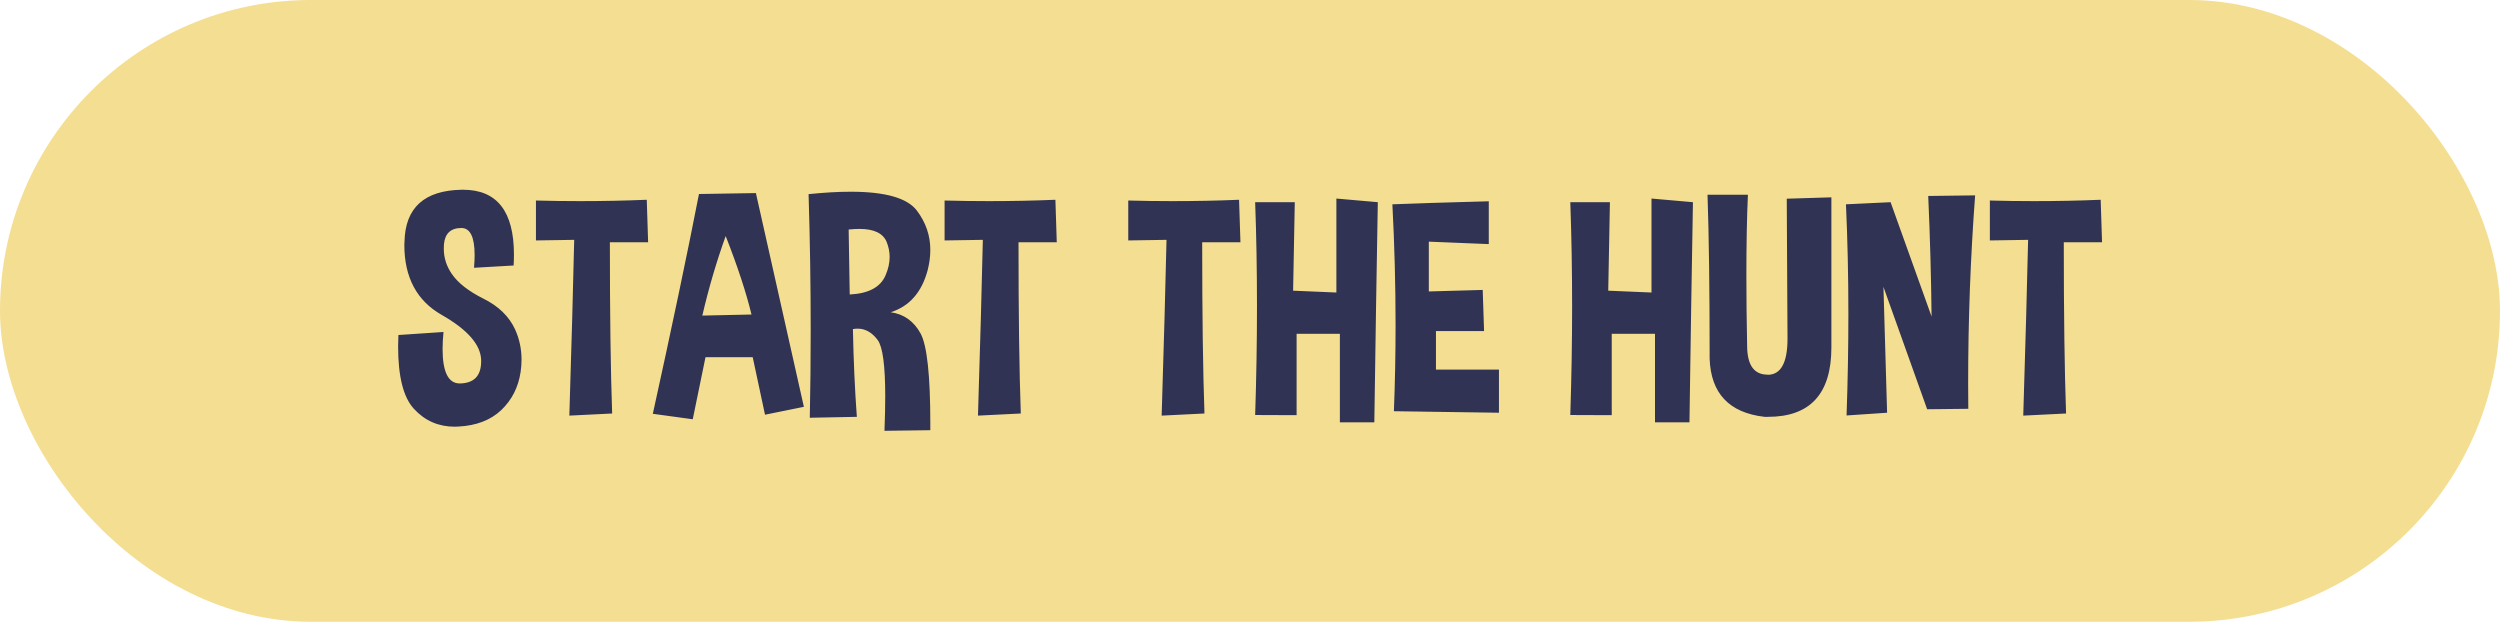 <?xml version="1.0" encoding="UTF-8"?> <svg xmlns="http://www.w3.org/2000/svg" width="193" height="48" viewBox="0 0 193 48" fill="none"><rect width="193" height="48" rx="24" fill="#F4DE91"></rect><path d="M30.758 25.863L34.238 25.629C34.191 26.113 34.168 26.551 34.168 26.941C34.168 28.715 34.609 29.602 35.492 29.602H35.539C36.609 29.57 37.145 29 37.145 27.891V27.785C37.105 26.605 36.094 25.449 34.109 24.316C32.18 23.223 31.215 21.418 31.215 18.902C31.215 18.824 31.219 18.746 31.227 18.668C31.281 16.035 32.758 14.695 35.656 14.648H35.75C38.367 14.648 39.676 16.316 39.676 19.652C39.676 19.918 39.668 20.199 39.652 20.496L36.594 20.672C36.625 20.32 36.641 19.996 36.641 19.699C36.641 18.301 36.301 17.602 35.621 17.602C34.801 17.602 34.352 18.02 34.273 18.855C34.266 18.973 34.262 19.09 34.262 19.207C34.262 19.902 34.469 20.551 34.883 21.152C35.359 21.848 36.176 22.484 37.332 23.062C38.496 23.641 39.309 24.434 39.77 25.441C40.098 26.168 40.262 26.941 40.262 27.762C40.262 28.074 40.238 28.395 40.191 28.723C40.012 29.902 39.512 30.883 38.691 31.664C37.871 32.438 36.77 32.859 35.387 32.93C35.293 32.938 35.199 32.941 35.105 32.941C33.848 32.941 32.797 32.48 31.953 31.559C31.141 30.676 30.734 29.07 30.734 26.742C30.734 26.461 30.742 26.168 30.758 25.863ZM41.375 18.562V15.48C42.523 15.512 43.66 15.527 44.785 15.527C46.535 15.527 48.25 15.492 49.93 15.422L50.035 18.703H47.082C47.082 24.258 47.141 28.664 47.258 31.922L43.953 32.086C44.125 26.539 44.25 22.016 44.328 18.516L41.375 18.562ZM50.398 31.945C51.867 25.273 53.055 19.617 53.961 14.977L58.355 14.906C59.434 19.734 60.668 25.234 62.059 31.406L59.059 32.016L58.109 27.574H54.465L53.48 32.367L50.398 31.945ZM58.016 24.281C57.609 22.594 56.945 20.574 56.023 18.223C55.312 20.199 54.711 22.246 54.219 24.363L58.016 24.281ZM62.516 32.25C62.562 30.016 62.586 27.766 62.586 25.5C62.586 22.031 62.531 18.527 62.422 14.988C63.633 14.863 64.719 14.801 65.68 14.801C68.352 14.801 70.055 15.289 70.789 16.266C71.477 17.18 71.82 18.188 71.82 19.289C71.82 19.789 71.754 20.305 71.621 20.836C71.168 22.555 70.215 23.645 68.762 24.105C69.777 24.246 70.547 24.793 71.07 25.746C71.57 26.668 71.82 28.988 71.82 32.707V33.211L68.281 33.258C68.32 32.273 68.34 31.391 68.34 30.609C68.34 28.242 68.148 26.793 67.766 26.262C67.328 25.668 66.809 25.371 66.207 25.371C66.09 25.371 65.969 25.383 65.844 25.406C65.891 27.789 65.992 30.047 66.148 32.18L62.516 32.25ZM65.516 17.719L65.598 22.734C67.051 22.664 67.973 22.172 68.363 21.258C68.574 20.773 68.68 20.301 68.68 19.84C68.68 19.441 68.602 19.051 68.445 18.668C68.164 18.004 67.465 17.672 66.348 17.672C66.09 17.672 65.812 17.688 65.516 17.719ZM72.922 18.562V15.48C74.07 15.512 75.207 15.527 76.332 15.527C78.082 15.527 79.797 15.492 81.477 15.422L81.582 18.703H78.629C78.629 24.258 78.688 28.664 78.805 31.922L75.5 32.086C75.672 26.539 75.797 22.016 75.875 18.516L72.922 18.562ZM87.102 18.562V15.48C88.25 15.512 89.387 15.527 90.512 15.527C92.262 15.527 93.977 15.492 95.656 15.422L95.762 18.703H92.809C92.809 24.258 92.867 28.664 92.984 31.922L89.68 32.086C89.852 26.539 89.977 22.016 90.055 18.516L87.102 18.562ZM106.367 15.609C106.273 20.867 106.184 26.531 106.098 32.602H103.438V25.77H100.098V32.051L96.898 32.039C96.992 29.172 97.039 26.367 97.039 23.625C97.039 20.891 96.992 18.219 96.898 15.609H99.957L99.828 22.441L103.168 22.582V15.328L106.367 15.609ZM114.934 15.539V18.844L110.305 18.656V22.5L114.465 22.383L114.57 25.559H110.855V28.535H115.719V31.863L107.609 31.746C107.695 29.551 107.738 27.34 107.738 25.113C107.738 22.027 107.656 18.914 107.492 15.773C109.258 15.703 111.738 15.625 114.934 15.539ZM130.695 15.609C130.602 20.867 130.512 26.531 130.426 32.602H127.766V25.77H124.426V32.051L121.227 32.039C121.32 29.172 121.367 26.367 121.367 23.625C121.367 20.891 121.32 18.219 121.227 15.609H124.285L124.156 22.441L127.496 22.582V15.328L130.695 15.609ZM141.383 15.234V26.824C141.383 30.395 139.75 32.18 136.484 32.18H136.227C133.492 31.867 132.078 30.371 131.984 27.691C131.984 22.34 131.93 18.121 131.82 15.035H134.938C134.859 16.801 134.82 18.875 134.82 21.258C134.82 22.93 134.84 24.758 134.879 26.742C134.895 28.195 135.418 28.922 136.449 28.922C136.449 28.93 136.453 28.934 136.461 28.934C137.484 28.934 137.996 28.004 137.996 26.145L137.938 15.34L141.383 15.234ZM142.555 32.074C142.648 29.402 142.695 26.801 142.695 24.27C142.695 21.348 142.633 18.516 142.508 15.773L145.953 15.609L149.117 24.434C149.086 21.402 149 18.301 148.859 15.129L152.48 15.082C152.121 19.871 151.941 24.707 151.941 29.59C151.941 30.246 151.945 30.902 151.953 31.559L148.777 31.594L145.402 22.148C145.504 25.633 145.598 28.871 145.684 31.863L142.555 32.074ZM153.617 18.562V15.48C154.766 15.512 155.902 15.527 157.027 15.527C158.777 15.527 160.492 15.492 162.172 15.422L162.277 18.703H159.324C159.324 24.258 159.383 28.664 159.5 31.922L156.195 32.086C156.367 26.539 156.492 22.016 156.57 18.516L153.617 18.562Z" fill="#303353"></path></svg> 